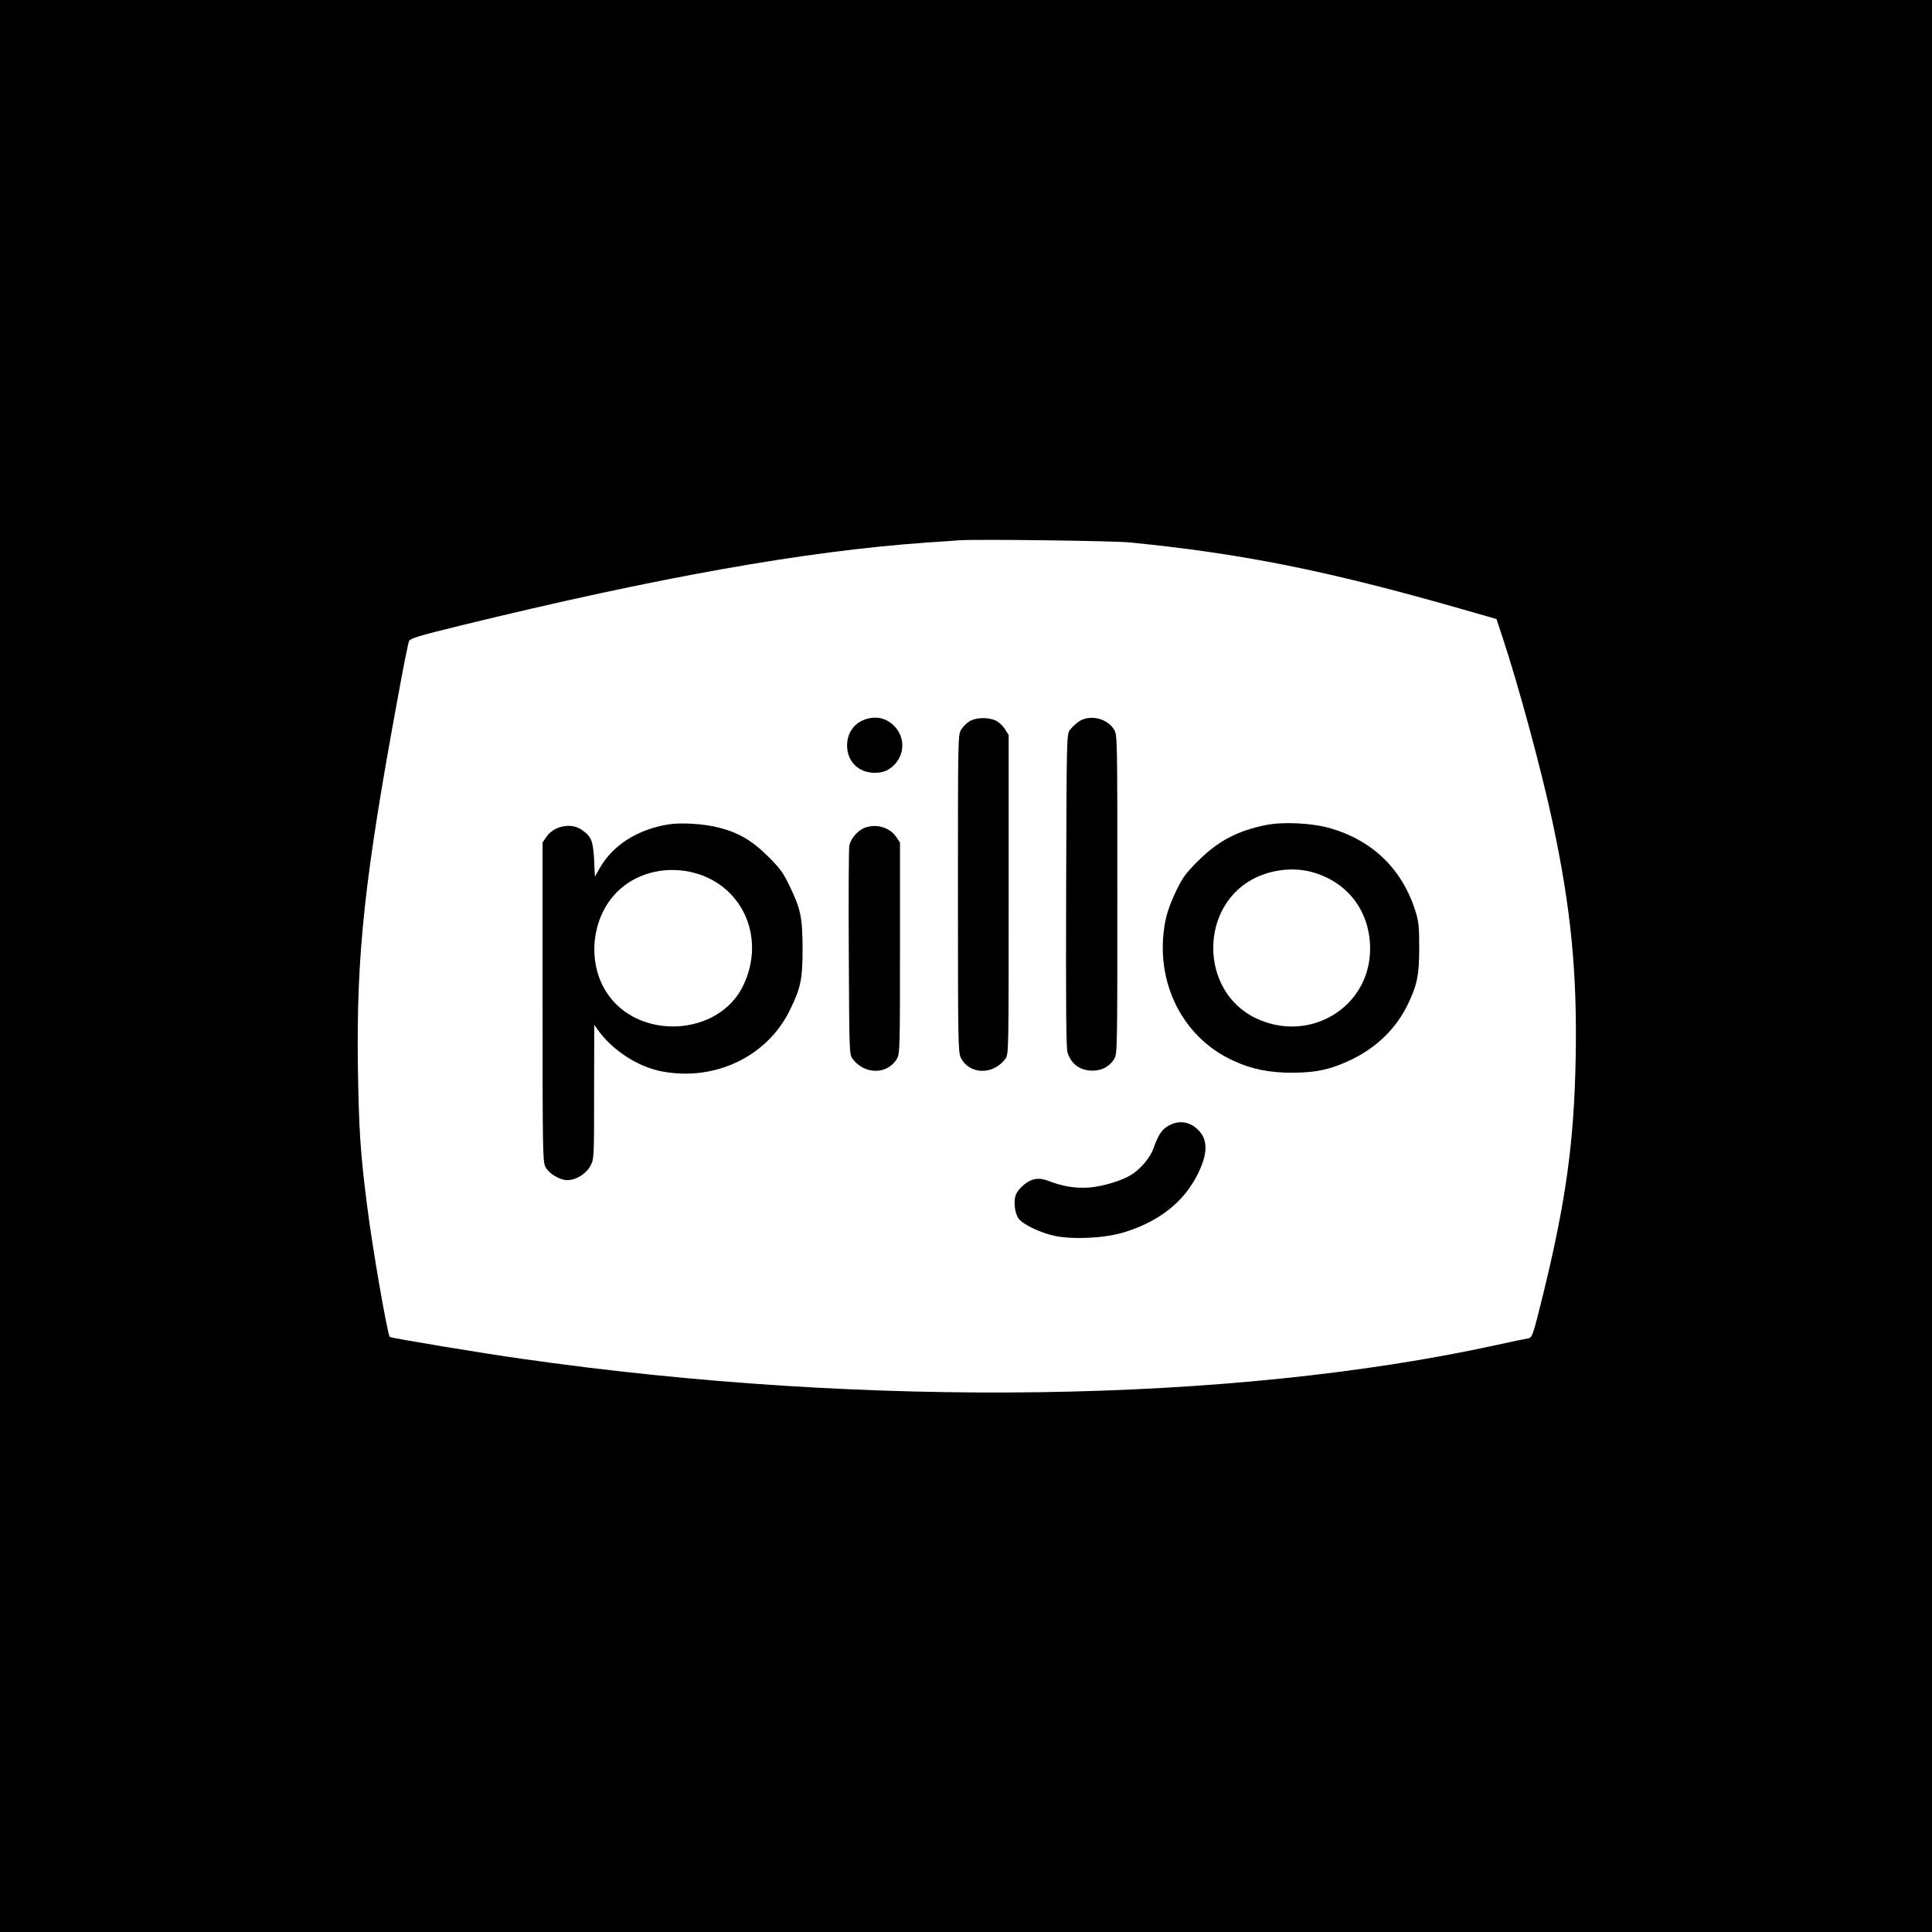 <?xml version="1.0" encoding="UTF-8" standalone="no"?> <svg xmlns="http://www.w3.org/2000/svg" width="1200pt" height="1200pt" viewBox="0 0 1200 1200" preserveAspectRatio="xMidYMid meet"> <g transform="translate(0,1200) scale(0.1,-0.1)" fill="#000000" stroke="none"> <path d="M0 6000 l0 -6000 6000 0 6000 0 0 6000 0 6000 -6000 0 -6000 0 0 -6000z m7015 2631 c693 -68 1228 -175 2050 -410 l230 -66 38 -115 c98 -295 242 -826 311 -1150 113 -530 152 -926 143 -1450 -9 -526 -60 -899 -203 -1482 -64 -259 -67 -266 -93 -271 -14 -2 -100 -20 -191 -40 -1651 -362 -3916 -394 -6064 -86 -223 31 -808 128 -815 135 -14 13 -109 559 -140 809 -43 333 -52 481 -58 861 -10 712 41 1184 253 2329 30 165 59 310 64 321 7 19 49 32 322 99 1224 299 2139 462 2893 515 83 5 173 12 200 14 106 8 955 -3 1060 -13z"></path> <path d="M5396 7538 c-88 -19 -141 -92 -134 -184 8 -93 76 -154 173 -154 55 0 93 18 129 60 54 65 54 155 0 220 -45 52 -102 72 -168 58z"></path> <path d="M6022 7520 c-18 -11 -41 -34 -52 -52 -20 -32 -20 -53 -20 -1018 0 -918 1 -987 18 -1020 52 -105 201 -109 276 -7 21 28 21 30 21 1020 l0 992 -23 36 c-12 20 -38 44 -56 53 -47 22 -123 21 -164 -4z"></path> <path d="M6700 7518 c-18 -13 -43 -36 -54 -51 -21 -28 -21 -32 -24 -995 -2 -705 0 -978 8 -1007 22 -74 78 -115 157 -115 57 0 105 26 133 72 20 32 20 53 20 1023 0 970 0 991 -20 1023 -44 72 -152 96 -220 50z"></path> <path d="M4155 6880 c-192 -30 -346 -127 -429 -270 l-31 -55 -5 107 c-7 119 -17 143 -80 186 -65 44 -172 21 -217 -47 l-23 -34 0 -991 c0 -946 1 -993 19 -1026 21 -40 89 -80 135 -80 55 0 118 40 144 90 22 44 22 49 22 460 l1 415 21 -30 c92 -129 250 -232 401 -260 328 -62 652 93 792 379 69 140 80 193 80 386 -1 192 -11 243 -82 390 -39 80 -59 108 -132 180 -98 98 -185 149 -304 179 -90 24 -232 33 -312 21z m130 -295 c319 -67 476 -400 333 -703 -152 -323 -660 -348 -853 -42 -120 189 -90 463 68 620 113 113 284 160 452 125z"></path> <path d="M7865 6876 c-176 -35 -299 -99 -421 -221 -78 -77 -98 -105 -137 -185 -26 -52 -53 -124 -62 -160 -88 -377 84 -749 419 -900 113 -52 224 -73 366 -73 152 1 245 23 375 87 152 76 269 192 340 339 58 121 70 183 70 352 0 129 -3 160 -23 225 -82 260 -264 438 -527 515 -112 33 -292 42 -400 21z m278 -291 c225 -59 367 -243 367 -478 0 -362 -374 -590 -708 -432 -356 168 -355 709 2 876 106 49 232 62 339 34z"></path> <path d="M5365 6856 c-41 -18 -83 -69 -90 -109 -3 -18 -5 -316 -3 -664 3 -623 3 -632 24 -660 73 -98 214 -99 274 -1 19 32 20 52 20 689 l0 656 -23 34 c-41 62 -130 86 -202 55z"></path> <path d="M7256 5007 c-40 -23 -63 -58 -92 -141 -19 -55 -79 -126 -136 -162 -58 -37 -176 -73 -264 -80 -83 -6 -166 7 -254 42 -32 12 -57 15 -83 10 -44 -8 -99 -54 -117 -96 -16 -39 -8 -115 17 -149 26 -36 134 -88 223 -107 113 -24 307 -15 425 20 221 66 378 189 464 363 60 120 64 204 14 263 -53 63 -128 77 -197 37z"></path> </g> </svg> 